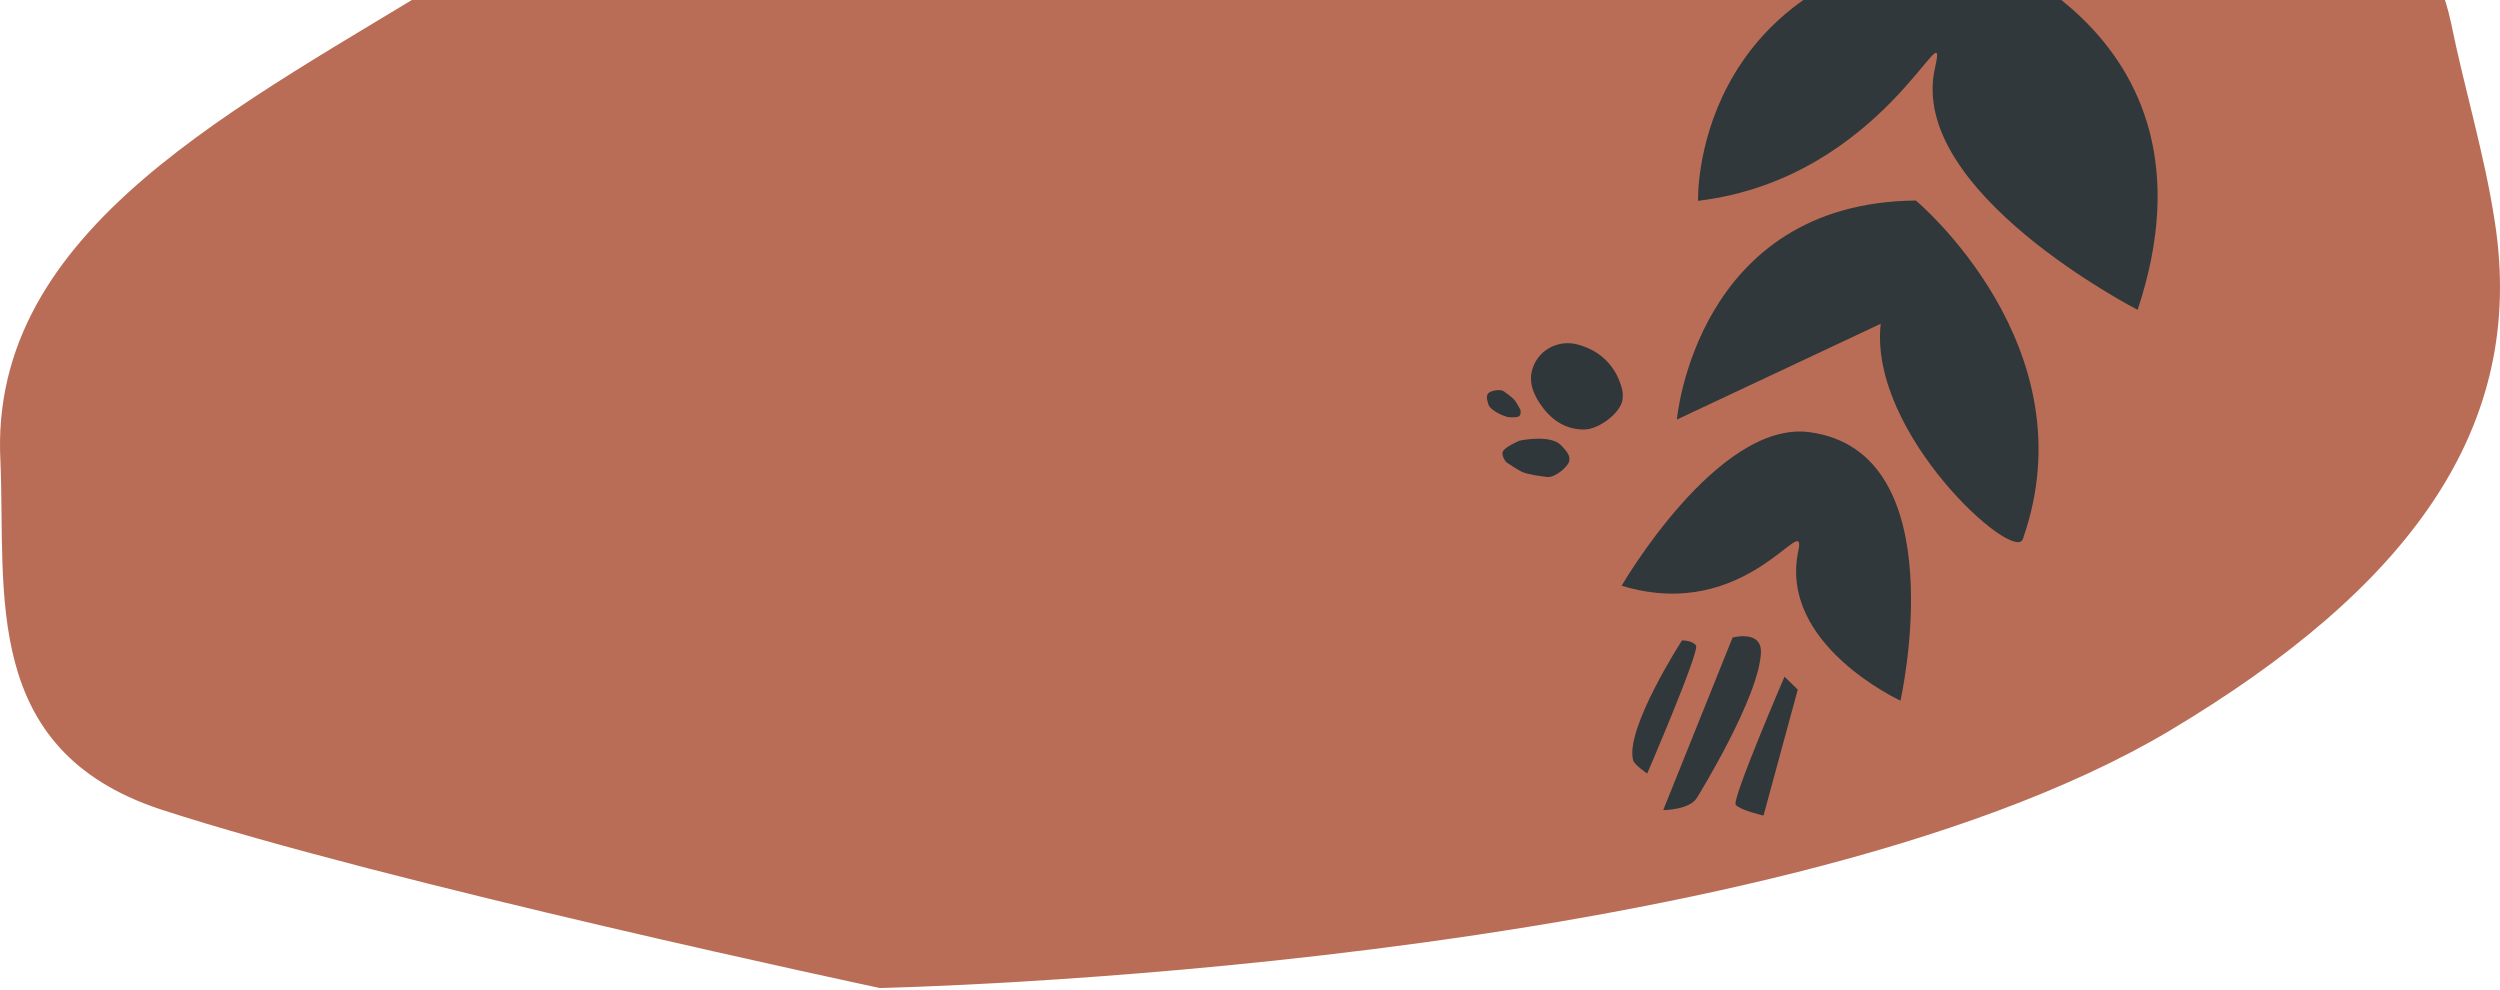 <?xml version="1.0" encoding="UTF-8"?>
<svg xmlns="http://www.w3.org/2000/svg" width="768" height="304" viewBox="0 0 768 304" fill="none">
  <path d="M304.225 -102.819C402.19 -119.789 473.539 -125.453 539.782 -88.365C574.838 -68.771 626.555 -64.889 672.385 -55.685C716.999 -46.944 745.411 -27.983 752.954 6.981C757.105 27.439 763.251 47.395 766.404 68.104C776.302 131.657 739.831 180.766 666.268 224.617C542.666 297.953 270.278 303.516 270.278 303.516C270.278 303.516 119.618 271.54 49.126 248.576C-5.982 230.188 1.798 182.154 0.14 141.87C-3.752 69.895 74 32.669 140.799 -8.712C160.552 -21.362 180.085 -34.724 201.274 -46.199C239.441 -68.857 279.265 -89.628 304.225 -102.819Z" fill="#BA6D56"></path>
  <path d="M521.638 61.696C579.058 54.764 599.032 0.353 594.447 20.778C585.641 58.73 656.681 95.181 656.681 95.181C685.837 7.439 601.736 -17.125 601.736 -17.125C519.446 -6.584 521.638 61.696 521.638 61.696Z" fill="#30383B"></path>
  <path d="M588.54 61.599C520.969 62.25 515.135 128.89 515.135 128.89L577.756 99.463C573.978 133.152 618.861 173.329 621.422 165.576C642.306 106.427 588.54 61.599 588.54 61.599Z" fill="#30383B"></path>
  <path d="M555.813 132.748C527.596 129.097 498.167 179.938 498.167 179.938C536.974 191.755 555.188 155.855 552.43 169.31C546.366 198.06 583.827 215.236 583.827 215.236C583.827 215.236 601.116 138.736 555.813 132.748Z" fill="#30383B"></path>
  <path d="M548.203 207.874C548.203 207.874 531.948 245.61 533.215 247.24C534.483 248.87 541.751 250.535 541.751 250.535L552.28 211.845L548.203 207.874Z" fill="#30383B"></path>
  <path d="M516.708 196.735C516.708 196.735 499.054 224.034 501.715 233.594C502.063 234.95 506.022 237.633 506.022 237.633C506.022 237.633 522.278 199.898 521.01 198.267C519.743 196.637 516.708 196.735 516.708 196.735Z" fill="#30383B"></path>
  <path d="M532.246 195.857L510.937 248.868C510.937 248.868 519.214 248.83 521.368 244.963C521.368 244.963 540.648 213.89 540.968 200.21C540.979 193.45 532.246 195.857 532.246 195.857Z" fill="#30383B"></path>
  <path d="M484.768 105.856C478.498 104.135 472.074 107.734 470.575 114.032C469.724 117.61 471.034 120.904 472.989 123.861C476.193 128.695 480.487 131.907 486.517 131.957C490.964 131.995 497.423 127.209 498.378 123.152C498.646 121.67 498.541 120.145 498.072 118.714C496.11 112.123 491.421 107.681 484.768 105.856Z" fill="#30373A"></path>
  <path d="M466.768 135.384C469.32 134.81 476.684 133.897 479.456 136.679C482.227 139.461 482.279 140.525 482.052 141.698C481.741 143.297 477.769 146.843 475.239 146.53C472.71 146.218 469.511 145.761 467.743 145.037C466.38 144.478 462.71 141.978 462.71 141.978C462.71 141.978 460.83 139.74 461.866 138.385C462.901 137.03 466.768 135.384 466.768 135.384Z" fill="#30373A"></path>
  <path d="M463.239 128.147C461.79 127.748 457.814 126.216 457.164 124.057C456.513 121.898 456.775 121.345 457.207 120.812C457.798 120.087 460.77 119.366 461.966 120.209C463.162 121.052 464.659 122.149 465.358 122.995C465.897 123.647 467.079 125.907 467.079 125.907C467.079 125.907 467.425 127.549 466.534 127.955C465.643 128.361 463.239 128.147 463.239 128.147Z" fill="#30373A"></path>
</svg>
